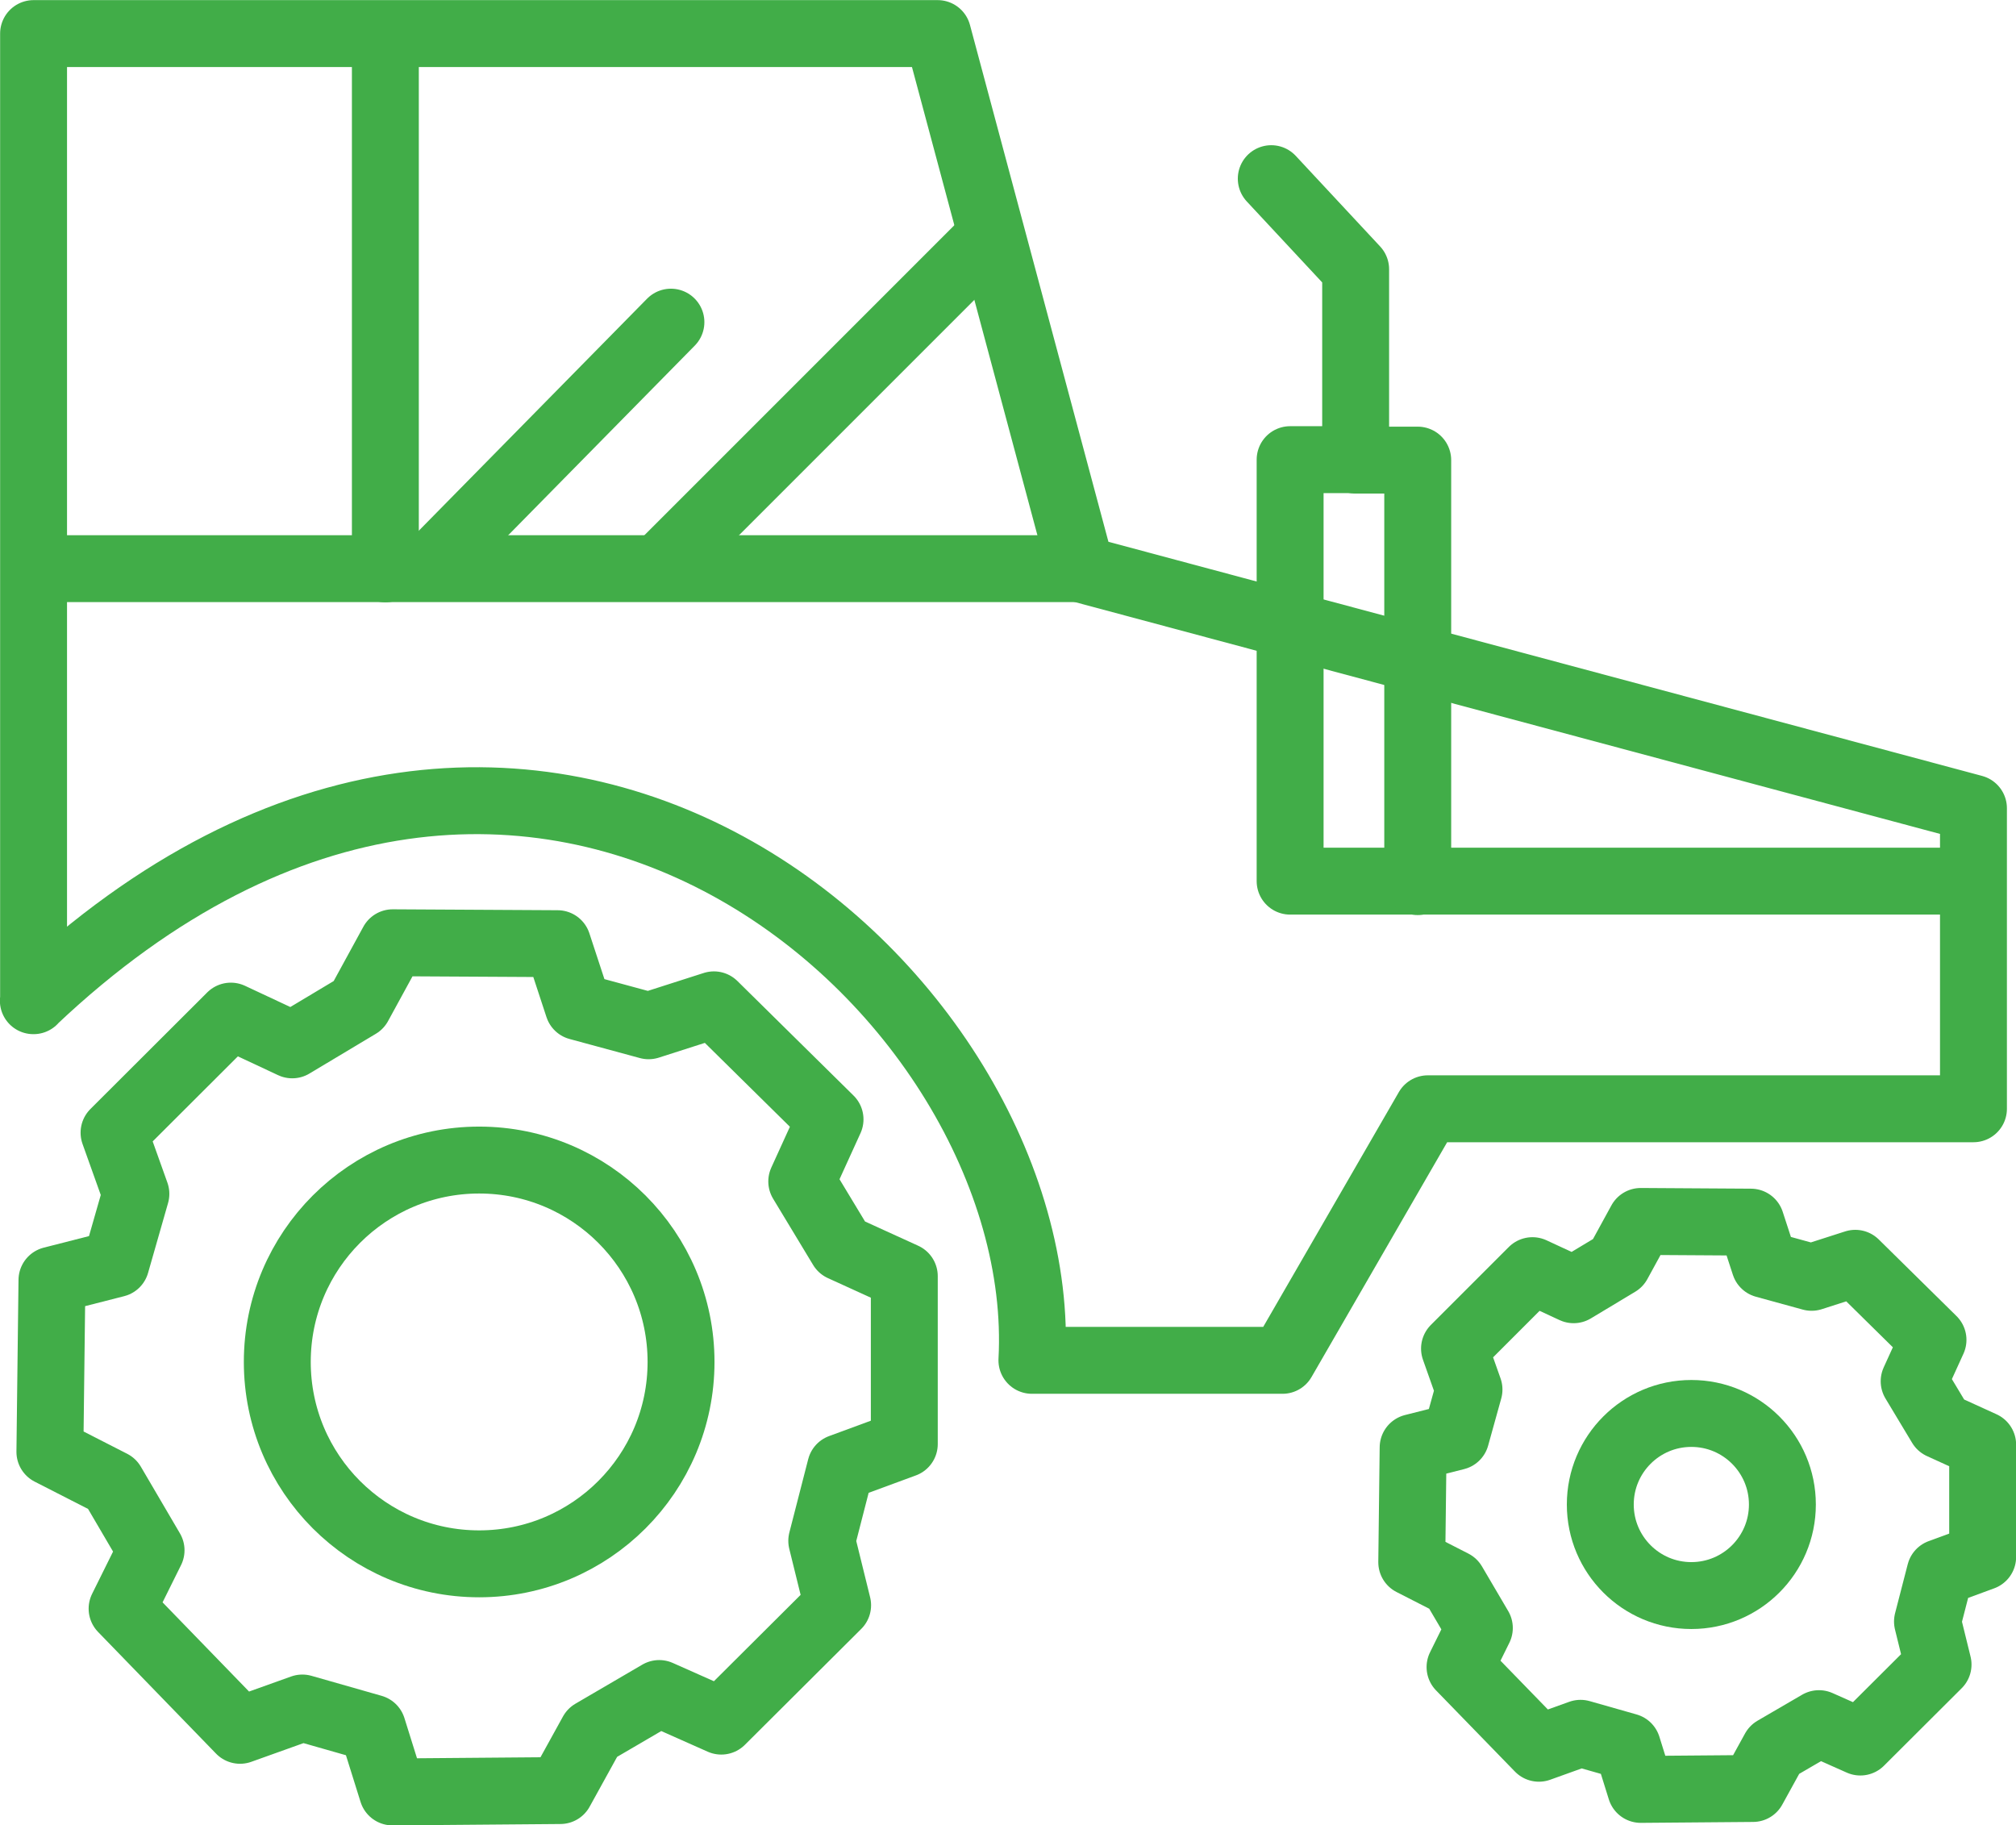 <svg width="8.768mm" height="7.938mm" version="1.1" viewBox="0 0 8.768 7.938" xmlns="http://www.w3.org/2000/svg">
 <g fill="none" stroke="#41ad48" stroke-linecap="round" stroke-linejoin="round" stroke-width=".291">
  <path d="m0.146 4.352v-4.206h3.932l0.624 2.329 3.881 1.04v1.307h-2.373l-0.632 1.094h-1.09c0.086-1.597-2.172-3.618-4.343-1.564z"/>
  <path d="m4.702 2.473h-4.541"/>
  <path d="m1.676 0.171v2.303"/>
  <path d="m2.88 2.456 1.425-1.425"/>
  <path d="m1.88 2.456 1.038-1.055"/>
  <path d="m5.881 1.999h-0.27v1.833h2.967"/>
  <path d="m5.529 0.777 0.367 0.394v0.83h0.27v1.833"/>
  <circle cx="2.084" cy="5.923" r=".878"/>
  <circle cx="7.356" cy="6.543" r=".396"/>
  <path d="m0.504 5.496-0.278 0.071-0.009 0.747 0.27 0.138 0.17 0.29-0.126 0.254 0.513 0.529 0.271-0.097 0.305 0.087 0.087 0.278 0.73-0.006 0.139-0.252 0.291-0.17 0.27 0.12 0.506-0.504-0.069-0.28 0.082-0.319 0.277-0.102v-0.73l-0.272-0.124-0.174-0.288 0.123-0.27-0.505-0.498-0.284 0.091-0.306-0.083-0.09-0.274-0.717-0.004-0.148 0.271-0.289 0.173-0.267-0.125-0.508 0.507 0.095 0.266z"/>
  <path d="m6.332 6.248-0.186 0.047-6e-3 0.499 0.18 0.092 0.114 0.194-0.084 0.17 0.343 0.353 0.181-0.065 0.204 0.058 0.058 0.186 0.488-0.004 0.093-0.169 0.194-0.113 0.18 0.08 0.338-0.337-0.046-0.187 0.055-0.213 0.185-0.068v-0.488l-0.182-0.083-0.116-0.193 0.082-0.18-0.338-0.333-0.19 0.061-0.204-0.056-0.06-0.184-0.479-3e-3 -0.099 0.181-0.193 0.116-0.179-0.083-0.339 0.339 0.063 0.178z"/>
 </g>
</svg>
